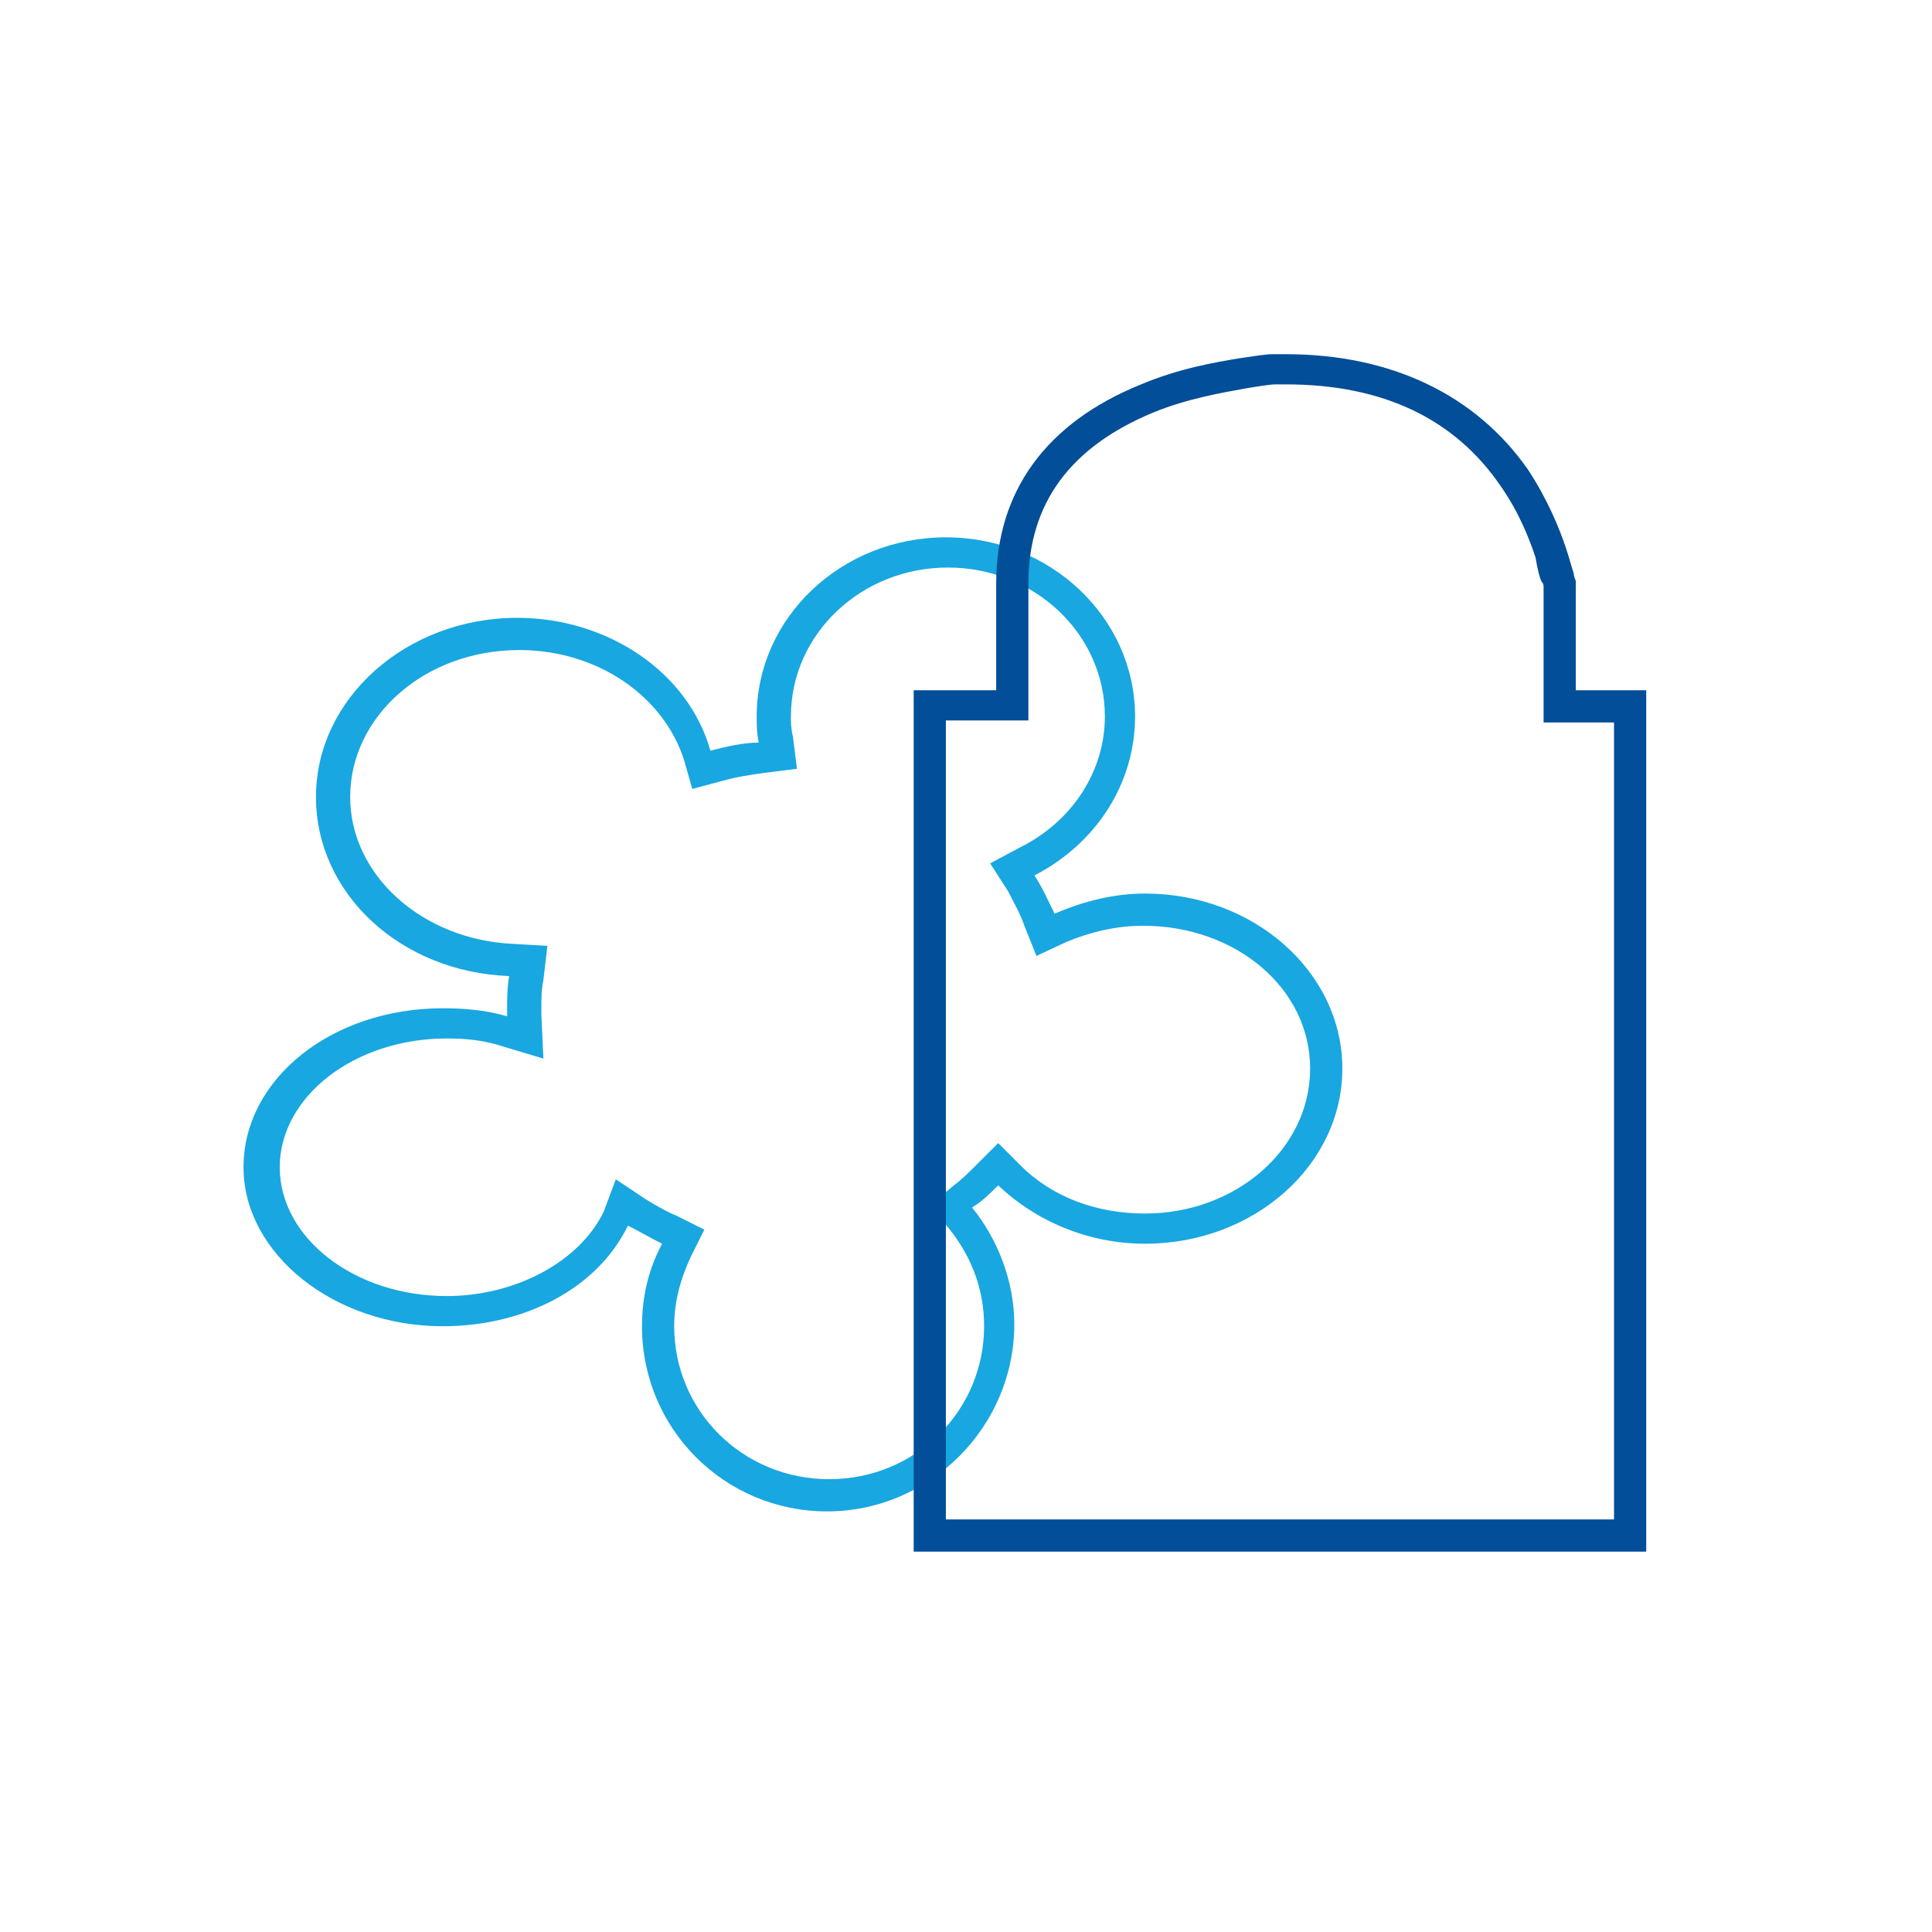 <?xml version="1.0" encoding="utf-8"?>
<!-- Generator: Adobe Illustrator 23.0.1, SVG Export Plug-In . SVG Version: 6.00 Build 0)  -->
<svg version="1.1" id="Layer_1" xmlns="http://www.w3.org/2000/svg" xmlns:xlink="http://www.w3.org/1999/xlink" x="0px" y="0px"
	 viewBox="0 0 96 96" style="enable-background:new 0 0 96 96;" xml:space="preserve">
<style type="text/css">
	.st0{fill:#FFFFFF;}
	.st1{fill:#18A7E0;}
	.st2{fill:#034E98;}
</style>
<rect class="st0" width="96" height="96"/>
<g>
	<path class="st1" d="M41.1,75.1c-5.1,0-9.2-4.1-9.2-9.2c0-1.4,0.3-2.8,1-4.1c-0.6-0.3-1.1-0.6-1.7-0.9l0,0c-1.5,3.1-5.1,5-9.2,5
		c-5.4,0-9.9-3.6-9.9-7.9c0-4.4,4.4-7.9,9.9-7.9c1.1,0,2.2,0.1,3.2,0.4l0-0.1c0-0.1,0-0.2,0-0.3c0-0.5,0-1,0.1-1.6l0,0
		c-5.4-0.2-9.6-4.1-9.6-8.9c0-4.9,4.5-8.9,10-8.9c4.5,0,8.5,2.7,9.6,6.6l0,0c0.8-0.2,1.6-0.4,2.4-0.4l0,0c-0.1-0.5-0.1-0.9-0.1-1.3
		c0-4.9,4.2-8.9,9.4-8.9c5.2,0,9.4,4,9.4,8.9c0,3.3-1.9,6.3-5,7.9c0.4,0.6,0.7,1.3,1,1.9v0c1.4-0.6,2.9-1,4.5-1
		c5.4,0,9.8,3.9,9.8,8.7c0,4.8-4.4,8.7-9.8,8.7c-2.8,0-5.4-1.1-7.3-2.9l0,0c-0.4,0.4-0.8,0.8-1.3,1.1c1.3,1.6,2.1,3.7,2.1,5.8
		C50.4,70.9,46.2,75.1,41.1,75.1z M30.6,58.6l1.5,1c0.5,0.3,1,0.6,1.5,0.8l1.4,0.7l-0.7,1.4c-0.5,1.1-0.8,2.2-0.8,3.4
		c0,4.2,3.4,7.6,7.7,7.6s7.7-3.4,7.7-7.6c0-1.8-0.6-3.4-1.7-4.8l-1-1.2l1.2-1c0.4-0.3,0.8-0.7,1.1-1l1.1-1.1l1.1,1.1
		c1.6,1.6,3.8,2.4,6.2,2.4c4.5,0,8.2-3.2,8.2-7.2S61.4,46,56.8,46c-1.3,0-2.6,0.3-3.8,0.8l-1.5,0.7l-0.6-1.5
		c-0.2-0.6-0.5-1.1-0.8-1.7l-0.9-1.4l1.5-0.8c2.6-1.3,4.2-3.8,4.2-6.5c0-4.1-3.5-7.4-7.8-7.4s-7.8,3.3-7.8,7.4c0,0.3,0,0.6,0.1,1
		l0.2,1.6l-1.6,0.2c-0.7,0.1-1.4,0.2-2.1,0.4l-1.5,0.4l-0.4-1.4c-1-3.2-4.3-5.5-8.2-5.5c-4.7,0-8.4,3.3-8.4,7.3
		c0,3.9,3.6,7.1,8.1,7.3l1.7,0.1l-0.2,1.7c-0.1,0.5-0.1,0.9-0.1,1.4c0,0.1,0,0.2,0,0.3l0.1,2.2l-2-0.6c-0.9-0.3-1.8-0.4-2.8-0.4
		c-4.6,0-8.3,2.9-8.3,6.4c0,3.5,3.7,6.4,8.3,6.4c3.4,0,6.6-1.7,7.8-4.2L30.6,58.6z"/>
</g>
<g>
	<path class="st2" d="M81.7,77.1H45.4V34.3h4.1V29c0-4.6,2.5-8,7.2-9.9c1.9-0.8,3.7-1.1,4.9-1.3c0.7-0.1,1.3-0.2,1.6-0.2
		c0.2,0,0.4,0,0.5,0l0.2,0c5.2,0,9.4,2,12,5.7c1,1.5,1.6,3,1.9,3.9c0.2,0.6,0.3,1,0.4,1.3c0,0.2,0.1,0.3,0.1,0.4l0,0.2v5.2h3.5V77.1
		z M47,75.5h33.2V35.9h-3.5v-6.7c0-0.1,0-0.2-0.1-0.3c-0.1-0.2-0.2-0.6-0.3-1.2c-0.3-0.9-0.8-2.2-1.7-3.5c-2.3-3.4-5.9-5.1-10.7-5.1
		l-0.1,0c-0.1,0-0.2,0-0.4,0c-0.3,0-0.9,0.1-1.5,0.2c-1.1,0.2-2.9,0.5-4.6,1.2c-4.1,1.7-6.2,4.5-6.2,8.5v6.8H47V75.5z"/>
</g>
</svg>
